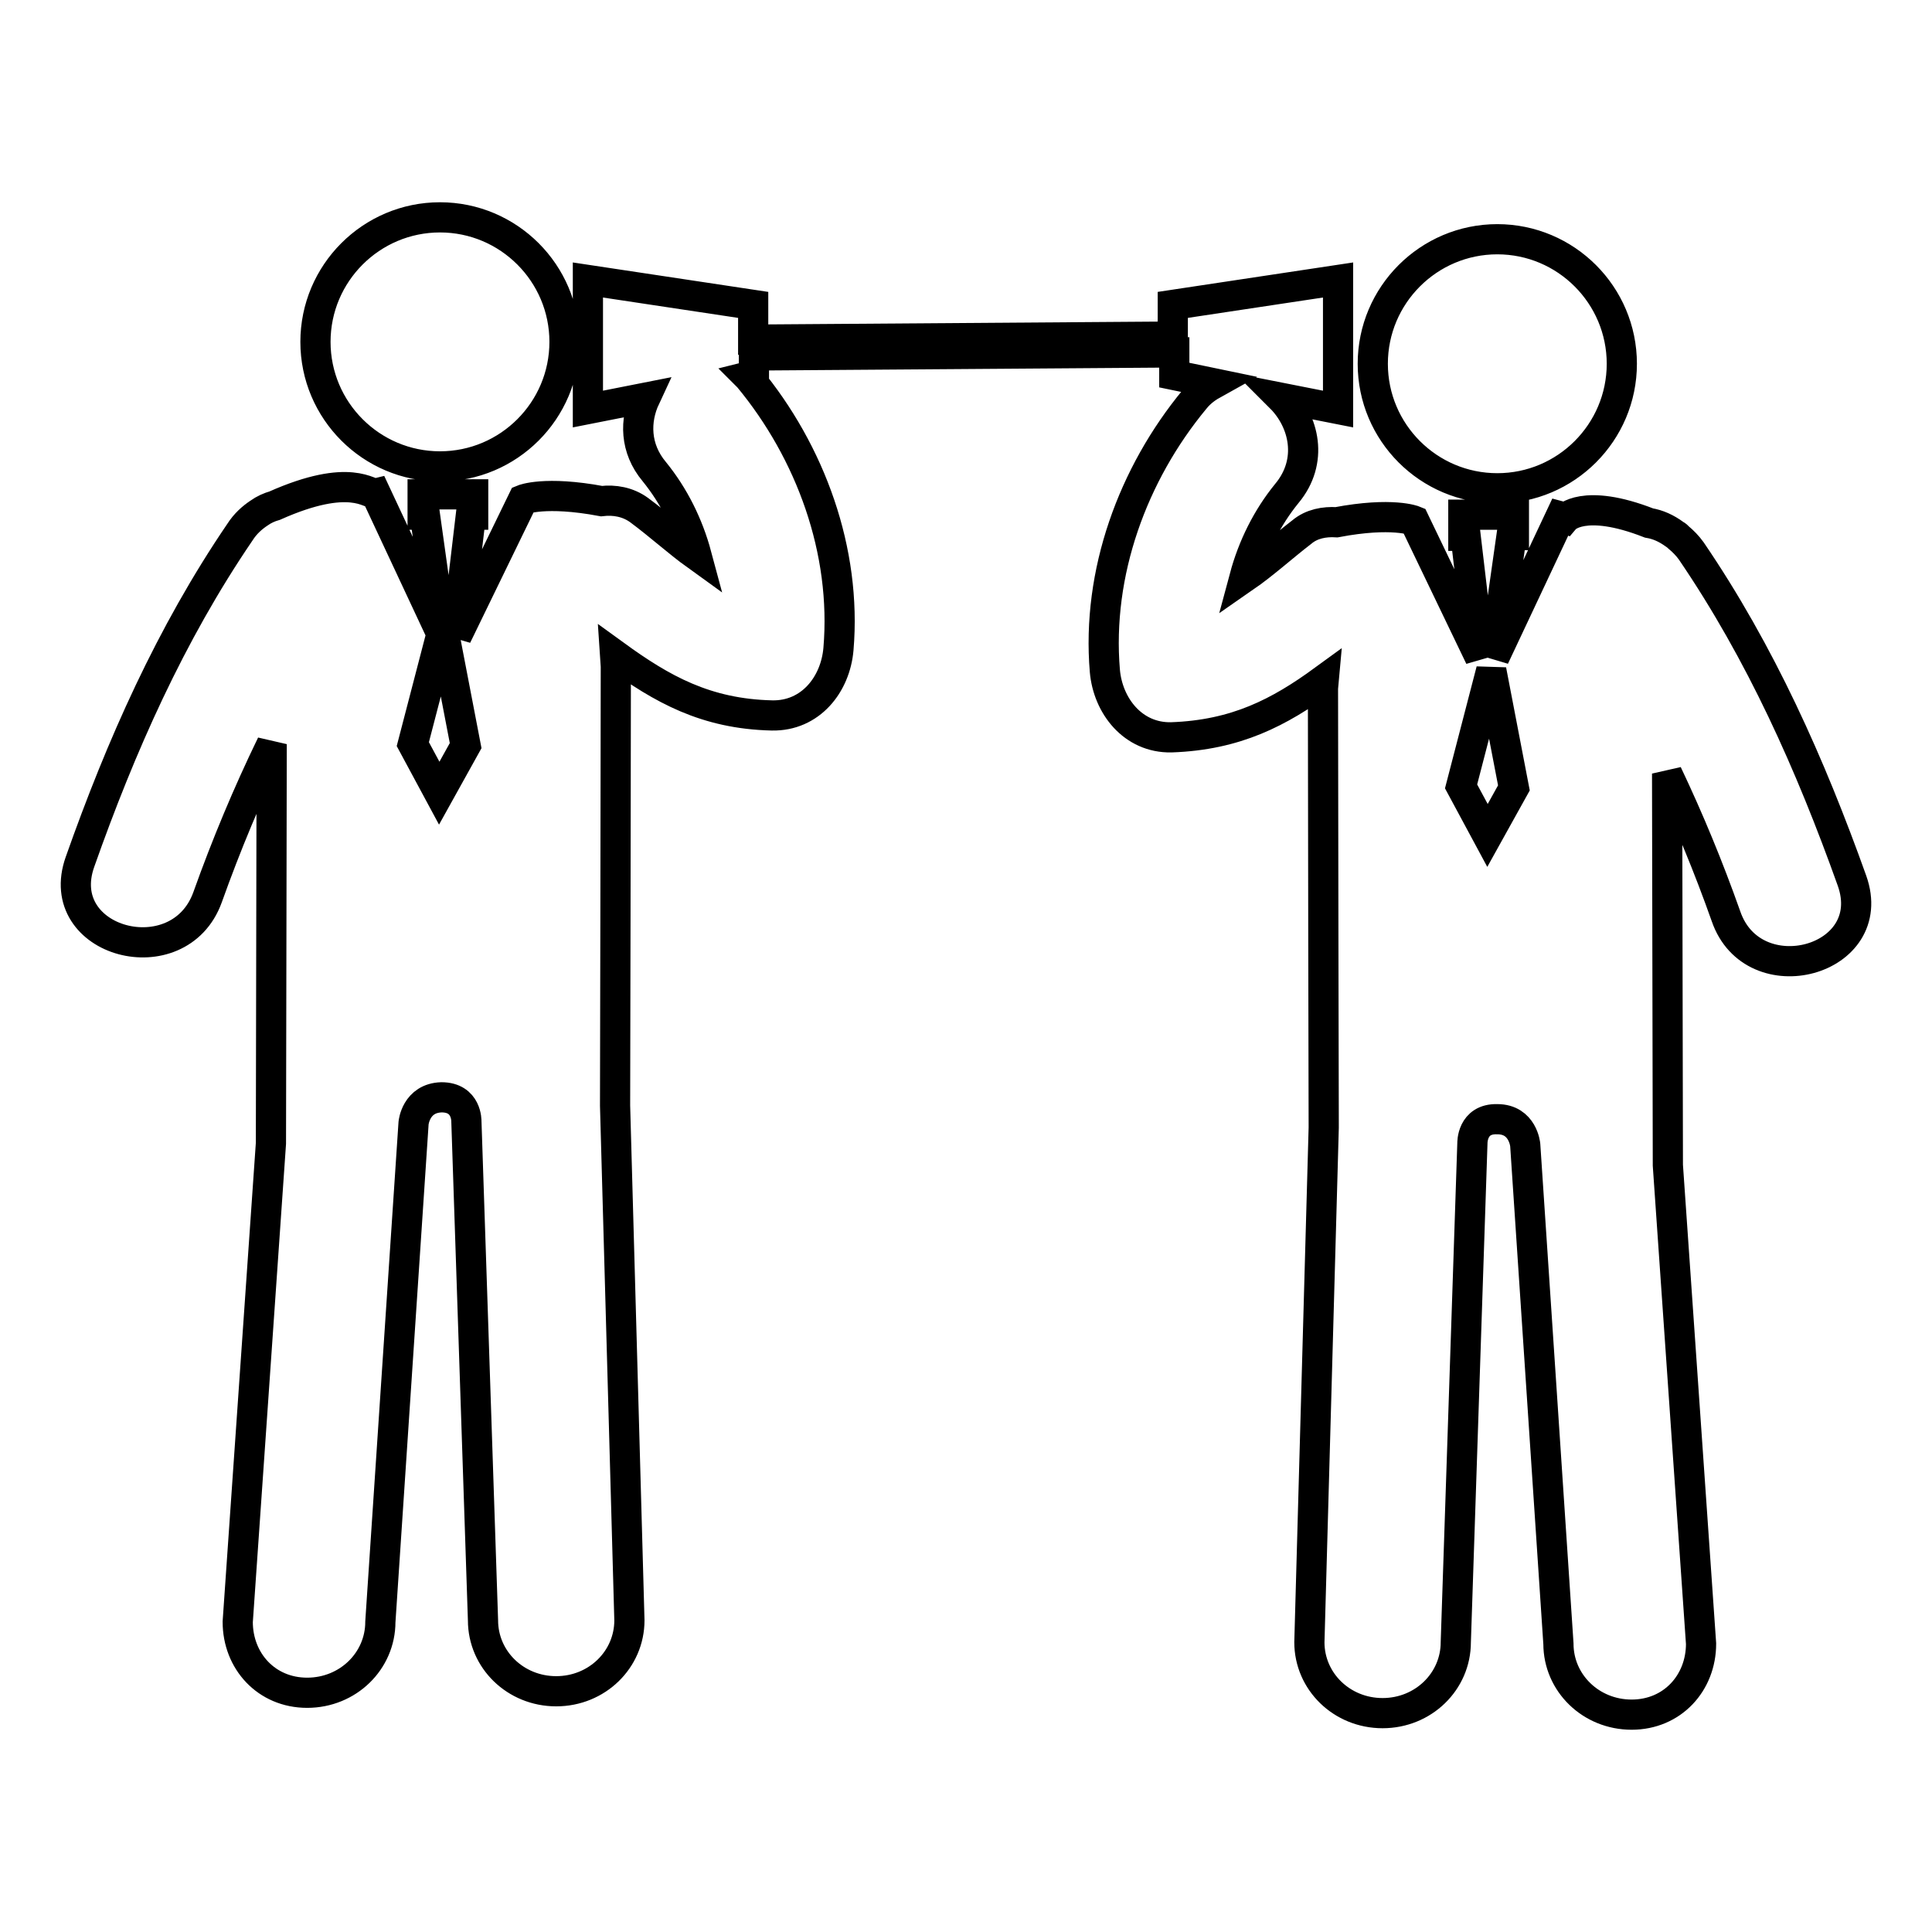 <?xml version="1.0" encoding="utf-8"?>
<!-- Svg Vector Icons : http://www.onlinewebfonts.com/icon -->
<!DOCTYPE svg PUBLIC "-//W3C//DTD SVG 1.1//EN" "http://www.w3.org/Graphics/SVG/1.1/DTD/svg11.dtd">
<svg version="1.1" xmlns="http://www.w3.org/2000/svg" xmlns:xlink="http://www.w3.org/1999/xlink" x="0px" y="0px" viewBox="0 0 256 256" enable-background="new 0 0 256 256" xml:space="preserve">
<g> <path stroke-width="4" fill-opacity="0" stroke="#000000"  d="M41.8,45.3c0,9.1,7.4,16.5,16.5,16.5c9.1,0,16.5-7.4,16.5-16.5s-7.4-16.5-16.5-16.5 C49.2,28.8,41.8,36.2,41.8,45.3z M58.6,83.8L58.5,84l0.1,0.3L58.6,83.8z M181.9,48.2c0,9.1,7.4,16.5,16.5,16.5 c9.1,0,16.5-7.4,16.5-16.5c0-9.1-7.4-16.5-16.5-16.5C189.3,31.7,181.9,39.1,181.9,48.2z M245.4,116.7 c-5.5-15.4-12.1-30.2-21.3-43.7c-0.5-0.7-1.1-1.3-1.7-1.8c-0.1-0.1-0.1-0.1-0.2-0.2c-0.1-0.1-0.2-0.1-0.3-0.2 c-1.1-0.8-2.2-1.3-3.4-1.5c-8.7-3.4-11.1-0.6-11.1-0.6c-0.8-0.3,0.2-0.1-0.6-0.3L198,87.1l2.3-16.2h0.3v-2.7h-6.7V71h0.3l1.9,16.1 L187.4,69c0,0-2.9-1.2-10.3,0.2c-1.6-0.1-3.3,0.2-4.6,1.3c-2.6,2-5,4.2-7.6,6c1.1-4.1,3-7.9,5.6-11.1c3.6-4.3,2.3-9.6-0.8-12.7 l7.6,1.5V37.1l-21.9,3.3v4.2L99.8,45v-4.6l-21.9-3.3v17.1l7.6-1.5c-1.4,3-1.4,6.7,1.2,9.8c2.6,3.2,4.5,7,5.6,11.1 c-2.5-1.8-4.9-4-7.6-6c-1.5-1.1-3.3-1.4-5-1.2c-7.5-1.4-10.4-0.2-10.4-0.2l-8.8,18.1l1.9-16.1h0.3v-2.7H56v2.7h0.3l2.2,15.7 l0.2-0.7l3,15.6l-3.5,6.3l-3.5-6.5L58.5,84l-8.7-18.6c-0.8,0.2-3.3-2.9-13.4,1.6c-0.7,0.2-1.4,0.5-2.1,1c0,0,0,0,0,0c0,0,0,0,0,0 c-0.9,0.6-1.8,1.4-2.5,2.5C22.6,84,16,98.9,10.6,114.2c-3.8,10.7,13.1,15.2,16.9,4.7c2.5-7,5.3-13.7,8.5-20.3l-0.1,52.9l-4.4,63.4 c0,5.2,3.8,9.4,9.2,9.4c5.4,0,9.7-4.2,9.7-9.4l4.4-66.1c0,0,0.3-3.3,3.7-3.4c3.4,0,3.3,3.2,3.3,3.2l2.2,66.1c0,5.2,4.3,9.4,9.7,9.4 c5.4,0,9.7-4.2,9.7-9.4l-1.9-68.2c0-0.6,0.1-46.1,0.1-58.2l-0.1-1.5c6.2,4.5,12,7.8,20.8,8c5.1,0.1,8.4-4.1,8.8-8.8 c1.1-13-3.7-26.1-11.9-36c0,0-0.1-0.1-0.1-0.1l0.8-0.2v-2.6l55.7-0.4v3l5.3,1.1c-0.9,0.5-1.8,1.1-2.6,2.1c-8.2,9.9-13,23-11.9,36 c0.4,4.6,3.7,8.9,8.8,8.8c8.6-0.3,14.3-3.3,20.2-7.6l-0.1,1.1c0,12.1,0.1,57.6,0.1,58.2l-1.9,68.2c0,5.2,4.3,9.4,9.7,9.4 c5.4,0,9.7-4.2,9.7-9.4l2.2-66.1c0,0-0.1-3.3,3.3-3.2c3.4,0,3.7,3.4,3.7,3.4l4.4,66.1c0,5.2,4.3,9.4,9.7,9.4c5.4,0,9.2-4.2,9.2-9.4 l-4.4-63.4l-0.1-51.9c2.9,6.1,5.5,12.4,7.8,18.9C232.3,131.9,249.2,127.4,245.4,116.7z M197.1,110.7l-3.5-6.5l4-15.4l3,15.6 L197.1,110.7z"/></g>
</svg>